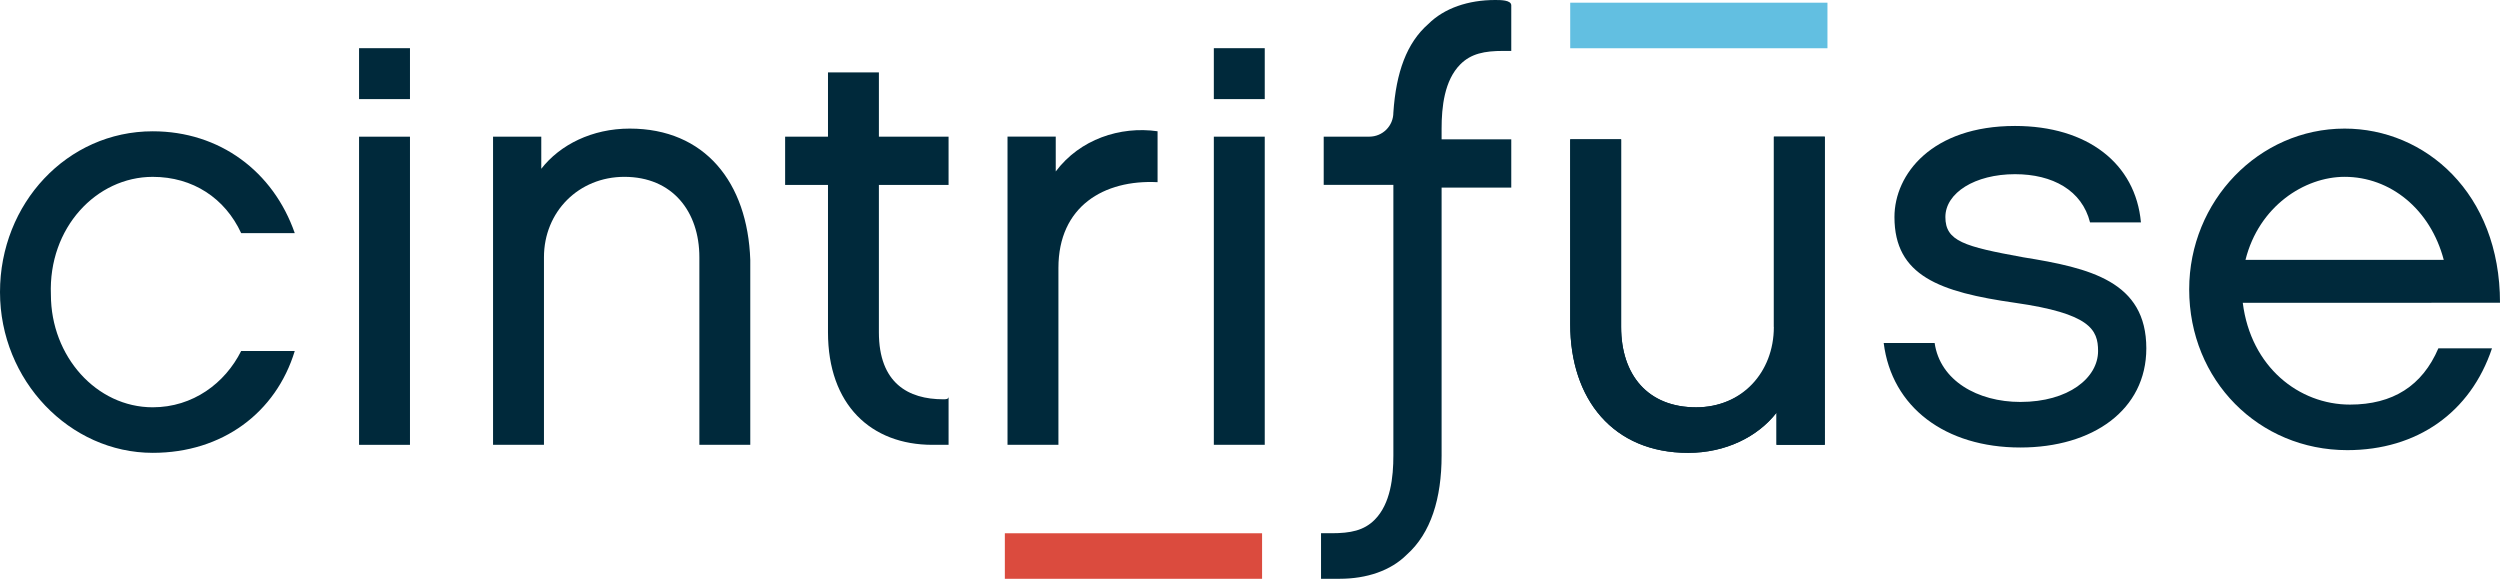<svg xmlns="http://www.w3.org/2000/svg" width="178" height="41.211" viewBox="0 0 178 41.211" fill="#00293B"><path d="M 111.799,3.435 V 0.192 h 18.316 V 3.435 Z" fill="#62BFE1"></path><path d="m 89.86,37.967 v 3.243 H 71.545 v -3.243 z" fill="#DB4B3E"></path><path d="m 10.875,12.592 c 2.862,0 5.151,1.526 6.296,4.006 h 3.816 C 19.46,12.21 15.644,9.348 10.875,9.348 4.77,9.348 0,14.499 0,20.795 c 0,6.296 4.96,11.447 10.875,11.447 4.96,0 8.776,-2.862 10.111,-7.25 h -3.816 c -1.145,2.29 -3.434,4.007 -6.296,4.007 -4.007,0 -7.25,-3.625 -7.25,-8.013 -0.191,-4.769 3.243,-8.394 7.25,-8.394 z"></path><path d="M 29.19,9.732 H 25.565 V 31.672 h 3.625 z"></path><path d="m 44.835,9.156 c -2.671,0 -4.96,1.145 -6.296,2.862 V 9.729 H 35.105 V 31.669 h 3.625 V 18.314 c 0,-3.243 2.48,-5.723 5.723,-5.723 3.434,0 5.342,2.48 5.342,5.723 v 13.355 h 3.625 V 18.505 C 53.229,12.972 50.177,9.156 44.835,9.156 Z"></path><path d="m 75.169,12.208 v -2.48 h -3.434 v 21.94 h 3.625 V 19.076 c 0,-4.388 3.243,-6.296 7.059,-6.105 V 9.346 C 79.748,8.965 76.886,9.919 75.169,12.208 Z"></path><path d="M 90.05,9.732 H 86.425 V 31.672 h 3.625 z"></path><path d="m 126.488,23.277 c 0,3.243 -2.479,5.724 -5.723,5.724 -3.431,0 -5.34,-2.29 -5.34,-5.724 V 9.922 h -3.625 V 23.086 c 0,5.342 3.052,9.157 8.396,9.157 2.668,0 4.96,-1.145 6.293,-2.862 v 2.289 h 3.435 V 9.732 h -3.624 V 23.277 Z"></path><path d="m 144.041,18.316 c -4.194,-0.763 -5.53,-1.145 -5.53,-2.862 0,-1.717 2.099,-3.052 4.96,-3.052 2.669,0 4.767,1.145 5.34,3.434 h 3.624 c -0.38,-4.197 -3.814,-6.868 -8.965,-6.868 -5.916,0 -8.585,3.434 -8.585,6.486 0,4.197 3.241,5.342 8.585,6.105 5.34,0.763 5.913,1.908 5.913,3.434 0,1.908 -2.099,3.625 -5.533,3.625 -3.052,0 -5.723,-1.526 -6.103,-4.197 h -3.628 c 0.573,4.579 4.391,7.441 9.731,7.441 5.153,0 8.968,-2.671 8.968,-7.059 0,-4.77 -4.007,-5.723 -8.778,-6.487 z"></path><path d="m 167.317,28.807 c -3.624,0 -7.059,-2.671 -7.632,-7.25 H 178 c 0,-7.822 -5.34,-12.401 -11.063,-12.401 -6.106,0 -11.067,5.151 -11.067,11.447 0,6.487 4.96,11.447 11.256,11.447 4.96,0 8.775,-2.671 10.304,-7.25 h -3.818 c -1.143,2.671 -3.241,4.007 -6.296,4.007 z m -0.38,-16.217 c 3.241,0 6.103,2.289 7.059,5.914 h -14.118 c 0.953,-3.816 4.197,-5.914 7.059,-5.914 z"></path><path d="m 90.05,3.431 h -3.625 v 3.625 h 3.625 z"></path><path d="m 29.19,3.431 h -3.625 v 3.625 h 3.625 z"></path><path d="m 67.156,28.429 c -2.48,0 -4.579,-1.145 -4.579,-4.769 V 13.166 h 2.48 0.191 2.29 V 9.732 h -4.96 v -4.579 h -3.625 v 1.908 2.671 h -3.052 v 3.434 h 3.052 v 10.493 c 0,5.151 3.052,8.013 7.441,8.013 0.381,0 1.145,0 1.145,0 v -3.434 c 0,0.191 -0.191,0.191 -0.382,0.191 z"></path><path d="m 106.458,0 c -1.908,0 -3.625,0.573 -4.77,1.717 -1.526,1.336 -2.289,3.434 -2.48,6.296 0,0.954 -0.763,1.717 -1.717,1.717 h -3.243 v 3.434 h 4.96 v 19.269 c 0,1.526 -0.191,3.434 -1.336,4.579 -0.763,0.763 -1.717,0.954 -3.052,0.954 -0.191,0 -0.763,0 -0.763,0 v 3.243 c 0,0 0.954,0 1.336,0 1.908,0 3.625,-0.572 4.769,-1.717 1.717,-1.526 2.48,-4.007 2.48,-7.059 V 31.67 13.355 h 4.96 V 9.921 h -4.96 v -0.763 c 0,-1.526 0.191,-3.434 1.336,-4.579 0.763,-0.763 1.717,-0.954 3.052,-0.954 h 0.572 V 0.382 C 107.603,0 106.84,0 106.458,0 Z"></path><path d="m 126.298,23.277 c 0,3.243 -2.289,5.724 -5.533,5.724 -3.431,0 -5.34,-2.29 -5.34,-5.724 V 9.922 h -3.625 V 23.086 c 0,5.342 3.052,9.157 8.396,9.157 2.668,0 4.96,-1.145 6.293,-2.862 v 2.289 h 3.435 V 9.732 h -3.624 c -0.001,0 0,13.545 0,13.545 z"></path></svg>